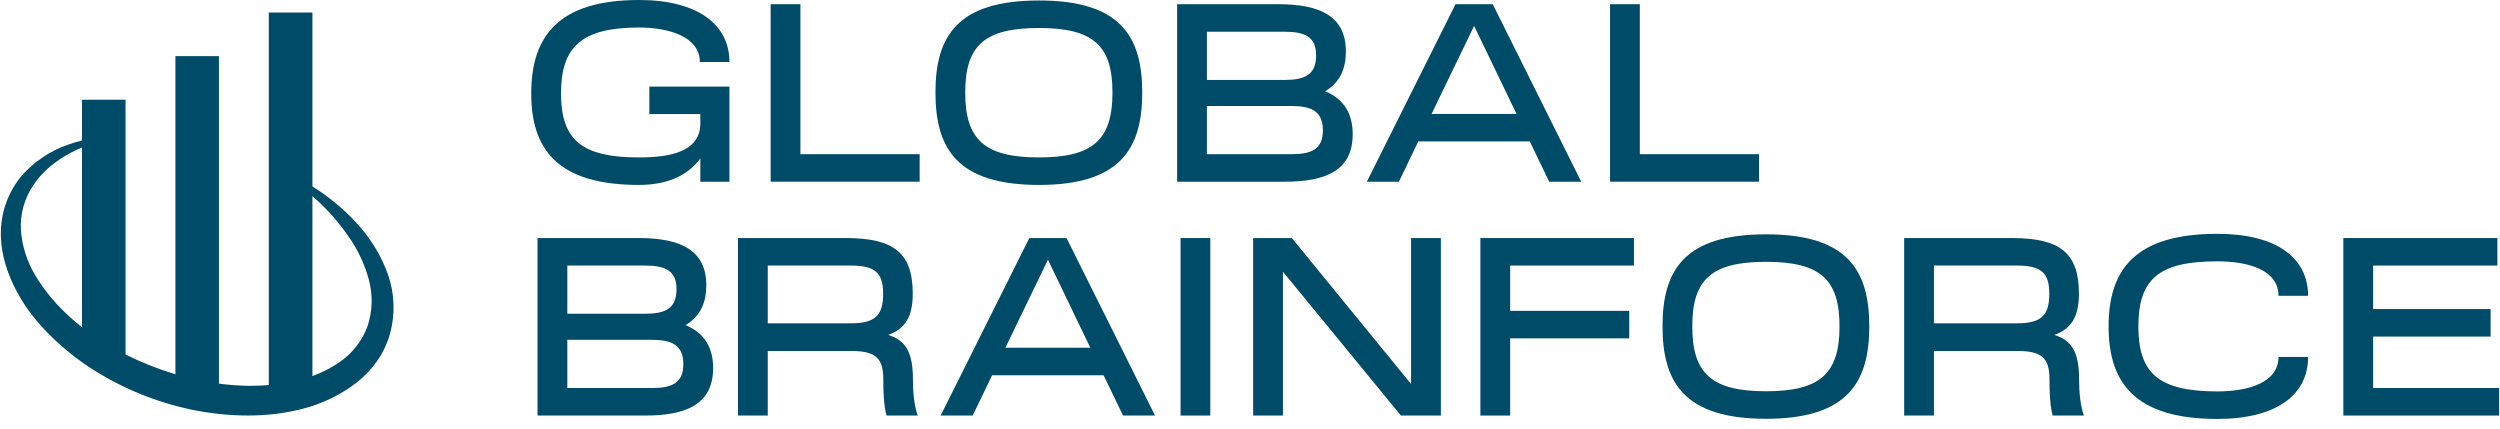 <svg width="175" height="30" viewBox="0 0 175 30" fill="none" xmlns="http://www.w3.org/2000/svg">
<g clip-path="url(#clip0_1_2)">
<path d="M45.455 6.06H51.061V12.72H49.023V11.089C48.298 12.097 46.972 12.945 44.73 12.945C39.022 12.945 37.187 10.454 37.187 6.535C37.187 2.606 39.022 -3.05176e-05 44.73 -3.05176e-05C48.876 -3.05176e-05 51.062 1.744 51.062 4.339H48.989C48.989 2.538 46.757 1.926 44.73 1.926C40.732 1.926 39.271 3.263 39.271 6.536C39.271 9.81 40.732 11.021 44.73 11.021C46.792 11.021 49.023 10.67 49.023 8.642V7.985H45.455V6.06Z" fill="#004B67"/>
<path d="M53.945 0.294H56.029V10.793H64.376V12.719H53.945V0.294Z" fill="#004B67"/>
<path d="M79.957 6.479C79.957 10.42 78.405 12.945 72.731 12.945C67.022 12.945 65.482 10.42 65.482 6.479C65.482 2.525 67.022 0.034 72.731 0.034C78.405 0.034 79.957 2.525 79.957 6.479ZM77.873 6.479C77.873 3.204 76.547 1.959 72.731 1.959C68.891 1.959 67.566 3.205 67.566 6.479C67.566 9.753 68.891 11.02 72.731 11.02C76.547 11.02 77.873 9.752 77.873 6.479Z" fill="#004B67"/>
<path d="M94.688 9.401C94.688 11.892 92.864 12.72 89.931 12.72H82.399V0.294H89.466C92.4 0.294 94.212 1.132 94.212 3.602C94.212 4.802 93.804 5.765 92.762 6.388C94.155 6.977 94.688 8.041 94.688 9.401ZM84.483 2.22V5.596H89.919C91.357 5.596 92.127 5.222 92.127 3.875C92.127 2.583 91.357 2.221 89.919 2.221L84.483 2.22ZM92.603 9.128C92.603 7.804 91.834 7.419 90.384 7.419H84.483V10.793H90.384C91.777 10.793 92.603 10.466 92.603 9.128Z" fill="#004B67"/>
<path d="M107.085 9.899H99.281L97.922 12.72H95.679L101.886 0.294H104.491L110.686 12.72H108.444L107.085 9.899ZM106.156 7.974L103.189 1.812L100.21 7.974H106.156Z" fill="#004B67"/>
<path d="M112.703 0.294H114.787V10.793H123.135V12.719H112.703V0.294Z" fill="#004B67"/>
<path d="M49.918 25.769C49.918 28.261 48.094 29.088 45.16 29.088H37.628V16.663H44.695C47.629 16.663 49.441 17.501 49.441 19.97C49.441 21.171 49.033 22.133 47.991 22.757C49.386 23.346 49.918 24.41 49.918 25.769ZM39.713 18.589V21.963H45.149C46.587 21.963 47.357 21.59 47.357 20.242C47.357 18.951 46.587 18.588 45.149 18.588L39.713 18.589ZM47.833 25.497C47.833 24.172 47.064 23.787 45.614 23.787H39.713V27.162H45.614C47.007 27.162 47.833 26.835 47.833 25.497Z" fill="#004B67"/>
<path d="M64.243 29.088H62.057C61.877 28.419 61.831 27.547 61.831 26.54C61.831 25.022 61.254 24.568 59.555 24.568H53.743V29.088H51.66V16.663H59.226C62.533 16.674 63.893 17.671 63.893 20.559C63.893 22.156 63.372 23.017 62.172 23.447C63.417 23.822 63.904 24.693 63.904 26.54C63.904 27.525 64.006 28.454 64.243 29.088ZM59.554 22.632C61.242 22.632 61.82 22.099 61.82 20.56C61.82 19.086 61.242 18.589 59.554 18.589H53.743V22.632H59.554Z" fill="#004B67"/>
<path d="M77.252 26.267H69.448L68.089 29.088H65.846L72.053 16.663H74.658L80.853 29.088H78.612L77.252 26.267ZM76.324 24.342L73.356 18.18L70.377 24.342H76.324Z" fill="#004B67"/>
<path d="M82.639 16.663H84.723V29.088H82.639V16.663Z" fill="#004B67"/>
<path d="M100.86 16.663V29.088H98.063L89.805 19.018V29.088H87.721V16.663H90.428L98.776 26.88V16.663H100.86Z" fill="#004B67"/>
<path d="M103.627 16.663H114.376V18.589H105.711V21.76H114.047V23.685H105.711V29.089H103.627V16.663Z" fill="#004B67"/>
<path d="M130.85 22.847C130.85 26.788 129.299 29.315 123.624 29.315C117.916 29.315 116.376 26.789 116.376 22.847C116.376 18.894 117.916 16.403 123.624 16.403C129.299 16.402 130.85 18.894 130.85 22.847ZM128.766 22.847C128.766 19.574 127.442 18.327 123.625 18.327C119.785 18.327 118.46 19.574 118.46 22.847C118.46 26.121 119.785 27.389 123.625 27.389C127.442 27.389 128.766 26.121 128.766 22.847Z" fill="#004B67"/>
<path d="M145.876 29.088H143.689C143.509 28.419 143.463 27.547 143.463 26.54C143.463 25.022 142.886 24.568 141.187 24.568H135.376V29.088H133.292V16.663H140.857C144.165 16.674 145.524 17.671 145.524 20.559C145.524 22.156 145.003 23.017 143.802 23.447C145.048 23.822 145.535 24.693 145.535 26.54C145.536 27.525 145.638 28.454 145.876 29.088ZM141.186 22.632C142.874 22.632 143.451 22.099 143.451 20.56C143.451 19.086 142.874 18.589 141.186 18.589H135.376V22.632H141.186Z" fill="#004B67"/>
<path d="M159.495 24.987H161.567C161.567 27.592 159.415 29.325 155.213 29.325C149.437 29.325 147.602 26.788 147.602 22.847C147.602 18.894 149.436 16.368 155.213 16.368C159.415 16.368 161.567 18.09 161.567 20.706H159.495C159.495 18.904 157.399 18.293 155.214 18.293C151.159 18.293 149.686 19.494 149.686 22.847C149.686 26.121 151.09 27.399 155.214 27.399C157.399 27.399 159.495 26.776 159.495 24.987Z" fill="#004B67"/>
<path d="M164.034 16.663H174.817V18.589H166.119V21.635H174.341V23.56H166.119V27.162H174.941V29.088H164.034V16.663Z" fill="#004B67"/>
<path d="M8.788 6.981V26.105C7.732 25.622 6.732 25.026 5.805 24.327C5.784 24.308 5.759 24.294 5.739 24.278V6.981H8.788Z" fill="#004B67"/>
<path d="M15.325 3.93V27.651C14.296 27.592 13.277 27.433 12.279 27.177V3.929L15.325 3.93Z" fill="#004B67"/>
<path d="M21.869 0.879V26.62C21.84 26.634 21.807 26.647 21.778 26.661C20.833 27.076 19.836 27.364 18.815 27.517V0.879H21.869Z" fill="#004B67"/>
<path d="M18.998 11.594C21.299 12.52 23.481 13.906 25.178 15.857C26.047 16.849 26.722 17.996 27.167 19.238C27.624 20.561 27.672 21.991 27.304 23.341C27.116 24.029 26.81 24.681 26.401 25.266C25.995 25.844 25.505 26.359 24.948 26.794C23.86 27.626 22.618 28.235 21.293 28.586C18.695 29.283 16.011 29.192 13.462 28.687C10.908 28.156 8.476 27.153 6.29 25.729C5.196 25.01 4.184 24.173 3.271 23.233C2.812 22.759 2.385 22.254 1.995 21.721C1.607 21.178 1.264 20.604 0.971 20.004C0.39 18.802 0 17.45 0.066 16.063C0.121 14.682 0.633 13.358 1.522 12.299C2.392 11.31 3.504 10.564 4.749 10.132C5.346 9.921 5.961 9.76 6.585 9.651C7.203 9.552 7.826 9.497 8.452 9.487C7.248 9.719 6.082 10.118 4.988 10.672C3.933 11.239 2.974 11.979 2.354 12.934C1.72 13.852 1.406 14.954 1.463 16.07C1.535 17.186 1.872 18.27 2.445 19.231C3.596 21.196 5.376 22.817 7.375 24.027C9.386 25.251 11.592 26.122 13.897 26.602C16.183 27.098 18.577 27.168 20.788 26.638C21.876 26.4 22.905 25.95 23.819 25.314C24.691 24.703 25.356 23.841 25.725 22.842C26.071 21.804 26.108 20.689 25.834 19.631C25.538 18.503 25.038 17.441 24.357 16.495C23.669 15.503 22.862 14.599 21.953 13.805C21.029 12.99 20.041 12.251 18.998 11.594Z" fill="#004B67"/>
</g>
<defs>
<clipPath id="clip0_1_2">
<rect width="175" height="30" fill="white"/>
</clipPath>
</defs>
</svg>
